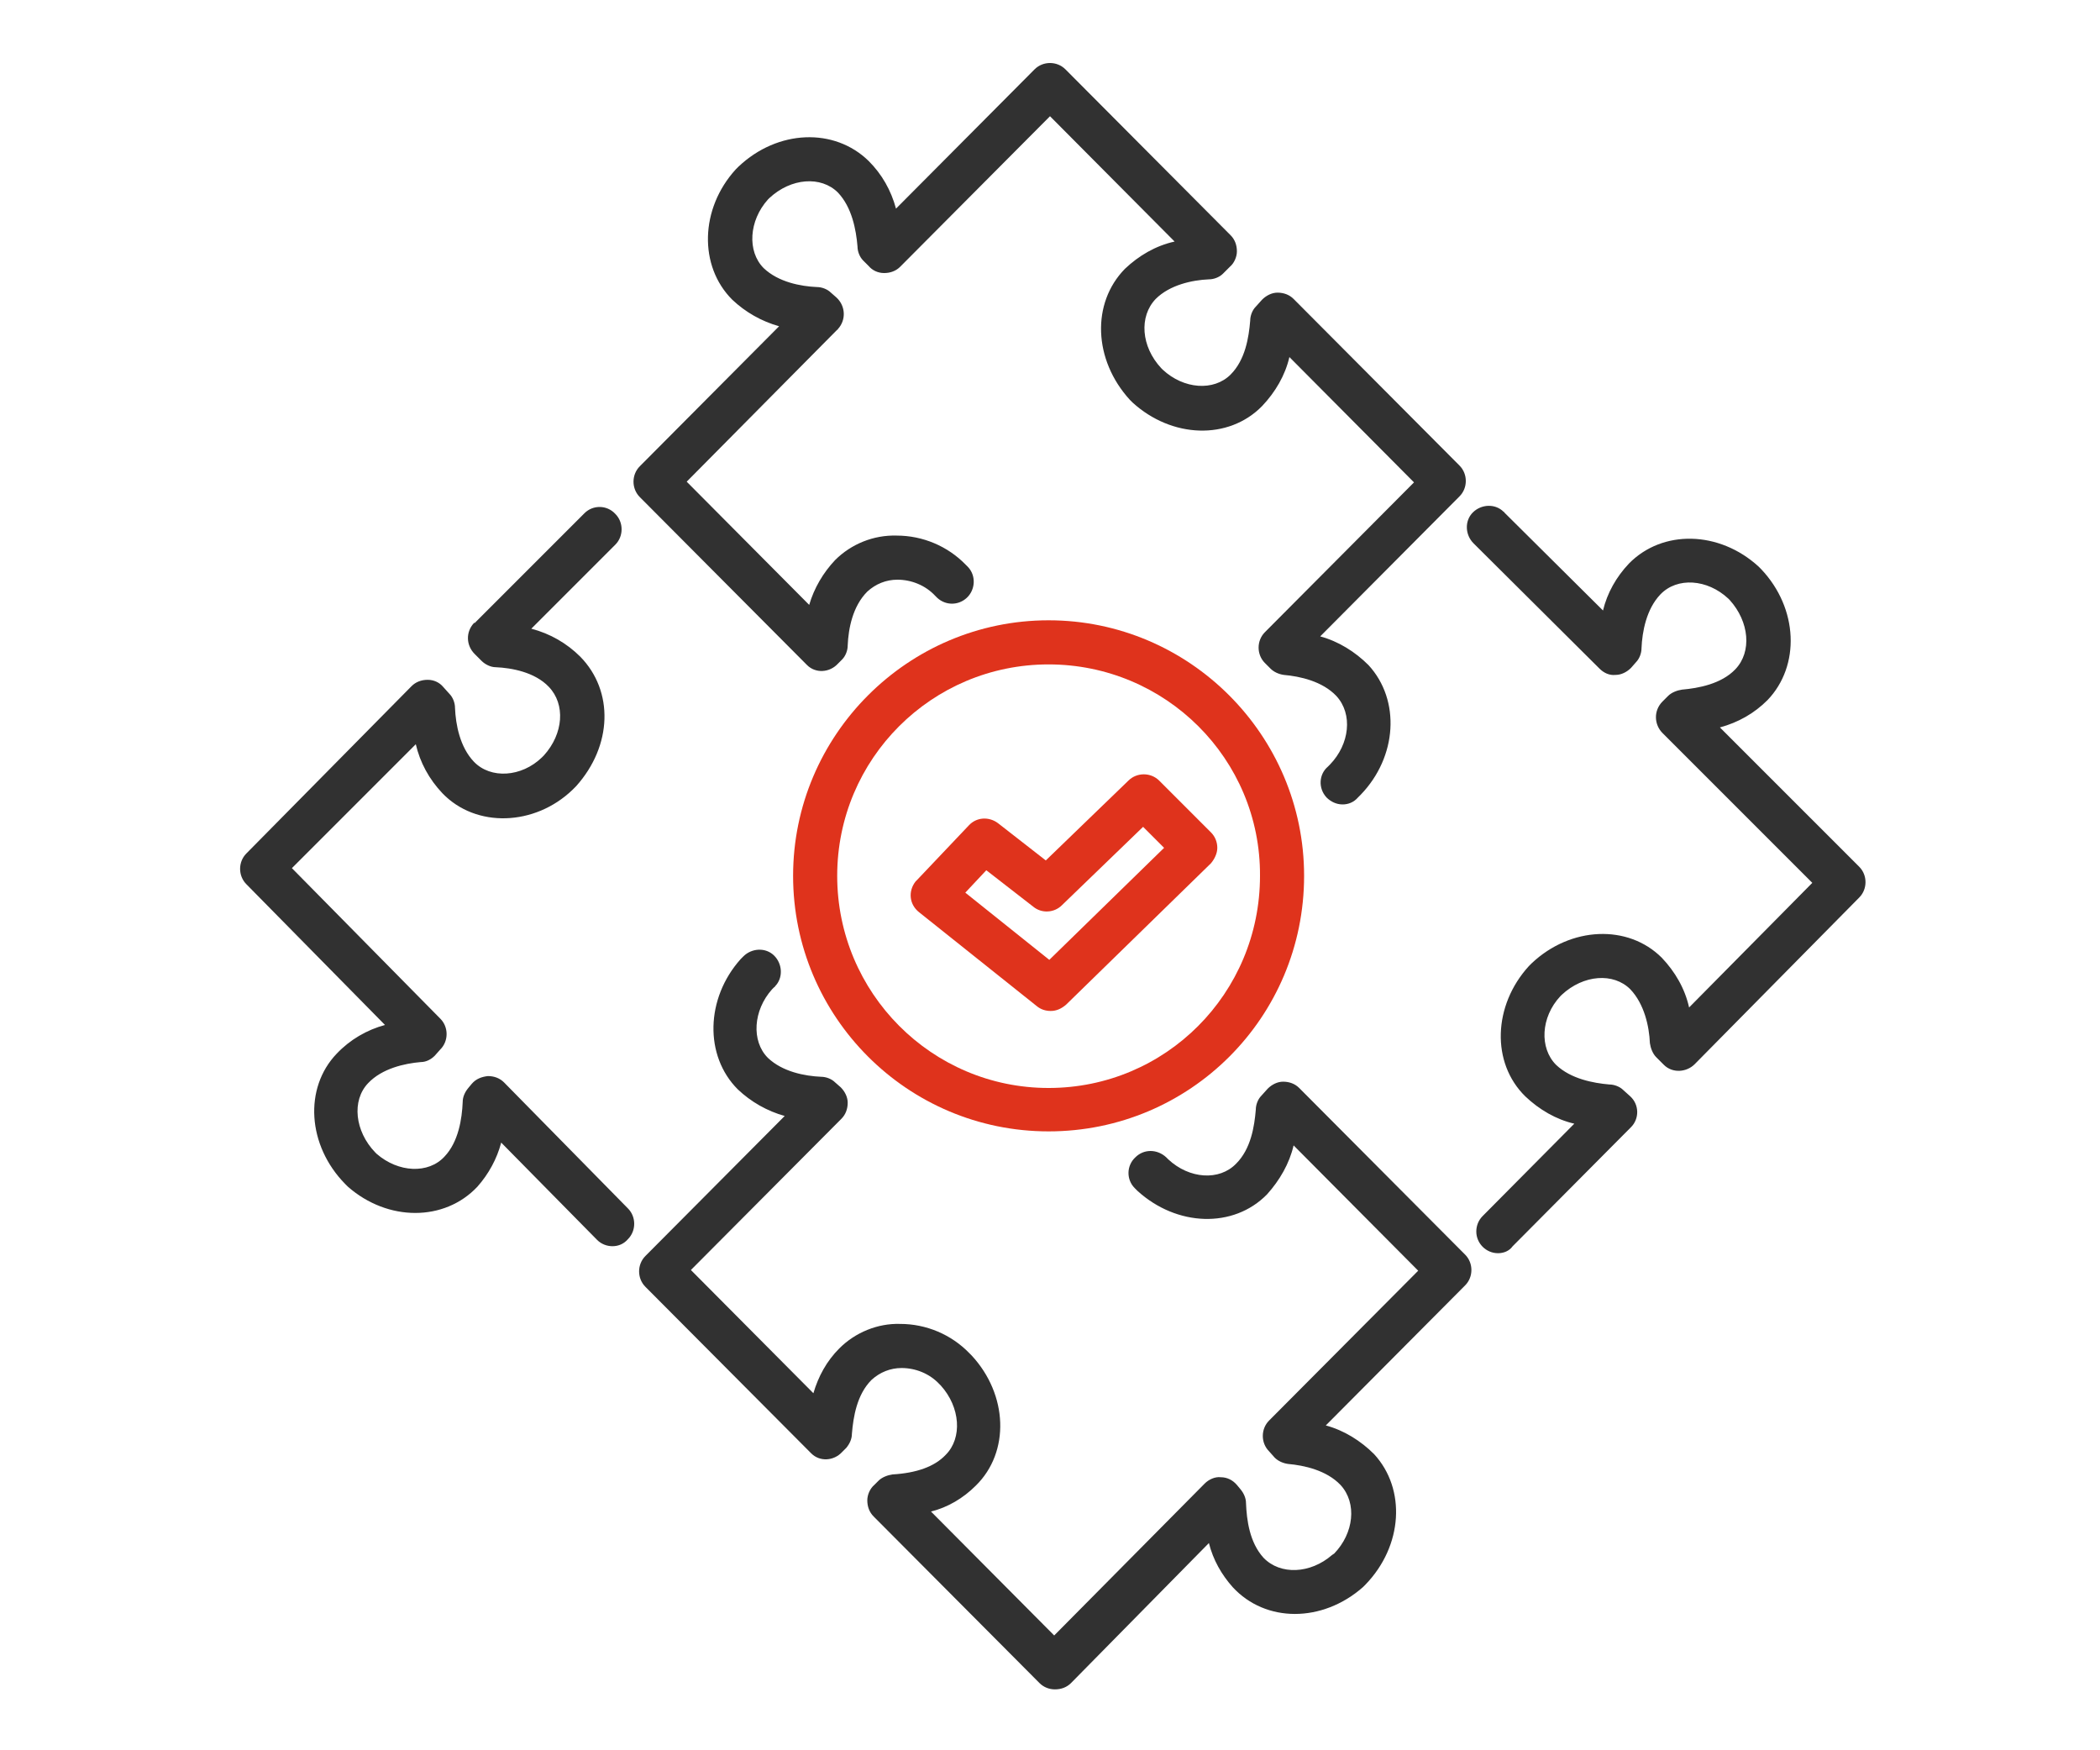 <svg version="1.1" id="Calque_1" xmlns="http://www.w3.org/2000/svg" x="0" y="0" viewBox="0 0 300 250" xml:space="preserve"><style>.st1{fill:#df331c}</style><path d="M191.8 114.9c-.9 0-1.7-.4-2.3-1-1.2-1.3-1.1-3.3.2-4.4l.3-.3c2.8-2.9 3.3-7.2.9-9.8-2-2.1-5.2-2.8-7.5-3-.7-.1-1.4-.4-1.9-.9l-.8-.8c-1.2-1.2-1.2-3.2 0-4.4L202 68.9 184.2 51c-.6 2.6-2 5-3.9 7-4.8 4.9-12.9 4.6-18.5-.5l-.4-.4c-5.2-5.7-5.5-13.8-.7-18.7 2-1.9 4.4-3.3 7.1-3.9L150 16.6l-21.4 21.5c-.6.6-1.4.9-2.3.9-.9 0-1.7-.4-2.2-1l-.8-.8c-.5-.5-.8-1.3-.8-2-.2-2.4-.8-5.6-2.8-7.7-2.4-2.4-6.7-2.1-9.8.8l-.2.2c-2.7 3-3 7.4-.6 9.8 2.1 2 5.3 2.6 7.6 2.7.7 0 1.5.3 2 .8l.8.7c1.3 1.2 1.4 3.2.2 4.5 0 0 0 .1-.1.1L98.1 68.8l17.5 17.6c.7-2.4 2-4.6 3.7-6.4 2.3-2.3 5.5-3.6 8.8-3.5 3.7 0 7.3 1.5 9.9 4.2l.3.3c1.2 1.3 1 3.3-.2 4.4-1.2 1.1-3 1.1-4.2 0l-.3-.3c-1.4-1.5-3.4-2.3-5.4-2.3-1.6 0-3.1.6-4.3 1.7-2.1 2.1-2.7 5.3-2.8 7.7 0 .7-.3 1.5-.8 2l-.6.6c-1.2 1.3-3.2 1.4-4.4.2l-.1-.1L91.4 71c-1.2-1.2-1.2-3.2 0-4.4l19.9-20c-2.5-.7-4.8-2-6.7-3.8-4.8-4.8-4.6-13 .5-18.6l.4-.4c5.6-5.3 13.7-5.6 18.6-.8 1.9 1.9 3.2 4.2 3.9 6.8l19.8-19.9c.6-.6 1.4-.9 2.2-.9.8 0 1.6.3 2.2.9l23.6 23.7c.6.6.9 1.4.9 2.3 0 .8-.4 1.7-1 2.2l-1 1c-.5.5-1.3.8-2 .8-2.4.1-5.6.8-7.6 2.8-2.4 2.5-2.1 6.8.8 9.9l.2.2c3 2.8 7.3 3.1 9.7.7 2.1-2.1 2.6-5.3 2.8-7.7 0-.7.3-1.5.8-2l.9-1c.6-.6 1.4-1 2.2-1 .9 0 1.7.3 2.3.9l23.7 23.8c1.2 1.2 1.2 3.2 0 4.4l-19.9 20c2.6.7 5 2.2 6.9 4.1 4.6 5 4.1 13.1-1.1 18.5l-.4.4c-.6.7-1.4 1-2.2 1zm-41.1 126.4c-.8 0-1.6-.3-2.2-.9l-23.7-23.8c-.6-.6-.9-1.4-.9-2.3 0-.8.4-1.7 1-2.2l.6-.6c.5-.5 1.3-.8 2-.9 3.4-.2 6-1.1 7.6-2.8 2.4-2.4 2.1-6.8-.7-9.9l-.2-.2c-1.4-1.5-3.4-2.3-5.4-2.3-1.6 0-3.1.6-4.3 1.7-2.1 2.1-2.6 5.3-2.8 7.7 0 .7-.3 1.4-.8 2l-.6.6c-1.2 1.3-3.2 1.4-4.4.2l-.1-.1-23.6-23.7c-1.2-1.2-1.2-3.2 0-4.4l19.9-20c-2.5-.7-4.8-2-6.7-3.8-4.8-4.8-4.6-13 .4-18.6l.4-.4c1.2-1.2 3.2-1.3 4.4-.1s1.3 3.2.1 4.4c0 0 0 .1-.1.1l-.3.3c-2.7 3-3 7.4-.6 9.8 2.1 2 5.3 2.6 7.6 2.7.7 0 1.5.3 2 .8l.8.7c.6.6 1 1.4 1 2.2 0 .9-.3 1.7-.9 2.3l-21.5 21.6 17.5 17.6c.7-2.4 1.9-4.6 3.7-6.4 2.3-2.3 5.5-3.6 8.7-3.5 3.7 0 7.3 1.5 9.9 4.2l.3.3c5.2 5.6 5.5 13.8.6 18.6-1.8 1.8-4 3.1-6.4 3.7l17.6 17.7 21.5-21.7c.6-.6 1.5-1 2.3-.9.9 0 1.7.4 2.3 1.1l.5.6c.5.6.8 1.3.8 2 .1 2.4.5 5.6 2.5 7.8 2.4 2.5 6.7 2.3 9.8-.4l.3-.2c2.8-2.9 3.3-7.2.9-9.8-2-2.1-5.2-2.8-7.5-3-.7-.1-1.4-.4-1.9-.9l-.8-.9c-1.2-1.2-1.2-3.2 0-4.4l21.3-21.4-17.8-17.9c-.6 2.6-2 5-3.8 7-4.8 4.9-12.9 4.6-18.5-.5l-.4-.4c-1.2-1.2-1.2-3.2.1-4.4 1.2-1.2 3.1-1.2 4.4 0l.3.3c3 2.8 7.3 3.1 9.7.6 2.1-2.1 2.6-5.3 2.8-7.7 0-.7.3-1.5.8-2l.9-1c.6-.6 1.4-1 2.2-1 .9 0 1.7.3 2.3.9l23.7 23.8c1.2 1.2 1.2 3.2 0 4.4l-19.9 20c2.6.7 5 2.2 6.9 4.1 4.6 5 4.1 13.1-1.2 18.6l-.4.4c-5.8 5.1-13.9 5.1-18.6 0-1.6-1.8-2.8-3.9-3.4-6.3l-19.7 20c-.6.6-1.4.9-2.3.9zM214 179c-1.7 0-3.1-1.4-3.1-3.1 0-.8.3-1.6.9-2.2l13.1-13.2c-2.6-.6-5-2-7-3.9-4.9-4.8-4.6-13 .5-18.6l.4-.4c5.6-5.3 13.8-5.6 18.6-.8 1.9 2 3.3 4.4 3.9 7.1l17.6-17.8-21.4-21.4c-1.2-1.2-1.3-3.2 0-4.5l.8-.8c.5-.5 1.3-.8 2-.9 2.3-.2 5.6-.8 7.6-2.9 2.4-2.5 2-6.8-.8-9.9l-.2-.2c-3-2.8-7.3-3.1-9.7-.6-2 2.1-2.6 5.3-2.7 7.7 0 .7-.3 1.5-.8 2l-.7.8c-.6.6-1.4 1-2.2 1-.9.1-1.7-.3-2.3-.9l-18-17.9c-1.2-1.2-1.3-3.2-.1-4.4s3.2-1.3 4.4-.1c0 0 .1 0 .1.1l14.1 14c.6-2.5 1.9-4.8 3.7-6.7 4.8-4.9 12.9-4.7 18.5.4l.4.4c5.3 5.6 5.6 13.8.9 18.7-1.9 1.9-4.2 3.2-6.8 3.9l19.9 19.9c1.2 1.2 1.2 3.2 0 4.4L242.1 152c-1.2 1.2-3.2 1.3-4.4.1l-.1-.1-1-1c-.5-.5-.8-1.3-.9-2-.1-2.4-.8-5.6-2.8-7.7-2.4-2.4-6.7-2.1-9.8.8l-.2.2c-2.8 3-3 7.4-.6 9.8 2.1 2 5.3 2.6 7.6 2.8.7 0 1.5.3 2 .8l1 .9c1.3 1.2 1.3 3.2.1 4.4l-.1.1-16.8 16.9c-.5.7-1.3 1-2.1 1zm-126.5-1c-.8 0-1.6-.3-2.2-.9l-13.7-13.9c-.6 2.3-1.8 4.5-3.4 6.3-4.7 5-12.8 5-18.5 0l-.4-.4c-5.4-5.5-5.9-13.7-1.2-18.6 1.9-2 4.3-3.4 6.9-4.1l-19.8-20.1c-1.2-1.2-1.2-3.2 0-4.4L58.8 98c.6-.6 1.4-.9 2.3-.9.9 0 1.7.4 2.2 1l.9 1c.5.5.8 1.3.8 2 .1 2.4.7 5.6 2.7 7.7 2.4 2.5 6.8 2.2 9.7-.6l.3-.3c2.8-3.1 3.1-7.3.7-9.8-2-2.1-5.3-2.7-7.6-2.8-.7 0-1.5-.4-2-.9l-1-1c-1.2-1.2-1.3-3.1-.1-4.4 0 0 .1-.1.1 0l15.7-15.7c1.2-1.2 3.2-1.2 4.4.1 1.2 1.2 1.2 3.2 0 4.4l-12 12c2.7.7 5.1 2.1 7 4 4.8 4.9 4.6 12.7-.6 18.5l-.5.5c-5.4 5.2-13.8 5.5-18.6.5-1.9-2-3.2-4.4-3.8-7L41.7 124l21.2 21.5c1.2 1.2 1.2 3.2 0 4.4l-.8.9c-.5.5-1.2.9-2 .9-2.3.2-5.5.9-7.5 3-2.4 2.5-1.9 6.9 1 9.9l.2.2c3.1 2.7 7.4 2.9 9.7.4 2-2.1 2.5-5.4 2.6-7.8 0-.7.3-1.4.8-2l.5-.6c.6-.7 1.4-1 2.3-1.1.9 0 1.7.3 2.3.9l17.7 18c1.2 1.2 1.2 3.2 0 4.4-.6.7-1.4 1-2.2 1z" fill="#313131"/><path class="st1" d="M149.8 161.6c-20.2 0-36.5-16.4-36.5-36.5s16.4-36.5 36.5-36.5 36.5 16.4 36.5 36.5c0 20.2-16.3 36.5-36.5 36.5zm0-66.7c-16.7 0-30.2 13.5-30.2 30.2s13.5 30.3 30.2 30.3 30.2-13.5 30.2-30.3c.1-16.7-13.5-30.2-30.2-30.2z"/><path class="st1" d="M150.1 144.4c-.7 0-1.4-.2-2-.7l-16.8-13.4c-1.4-1.1-1.6-3-.5-4.4l.2-.2 7.4-7.8c1.1-1.2 2.9-1.3 4.2-.3l6.8 5.3 11.8-11.4c1.2-1.2 3.2-1.2 4.4 0l7.4 7.4c.6.6.9 1.4.9 2.2 0 .8-.4 1.6-.9 2.2l-20.7 20.2c-.7.6-1.4.9-2.2.9zm-12.2-16.9l12 9.6 16.4-16-3-3-11.6 11.2c-1.1 1.1-2.9 1.2-4.1.2l-6.7-5.2-3 3.2z"/></svg>